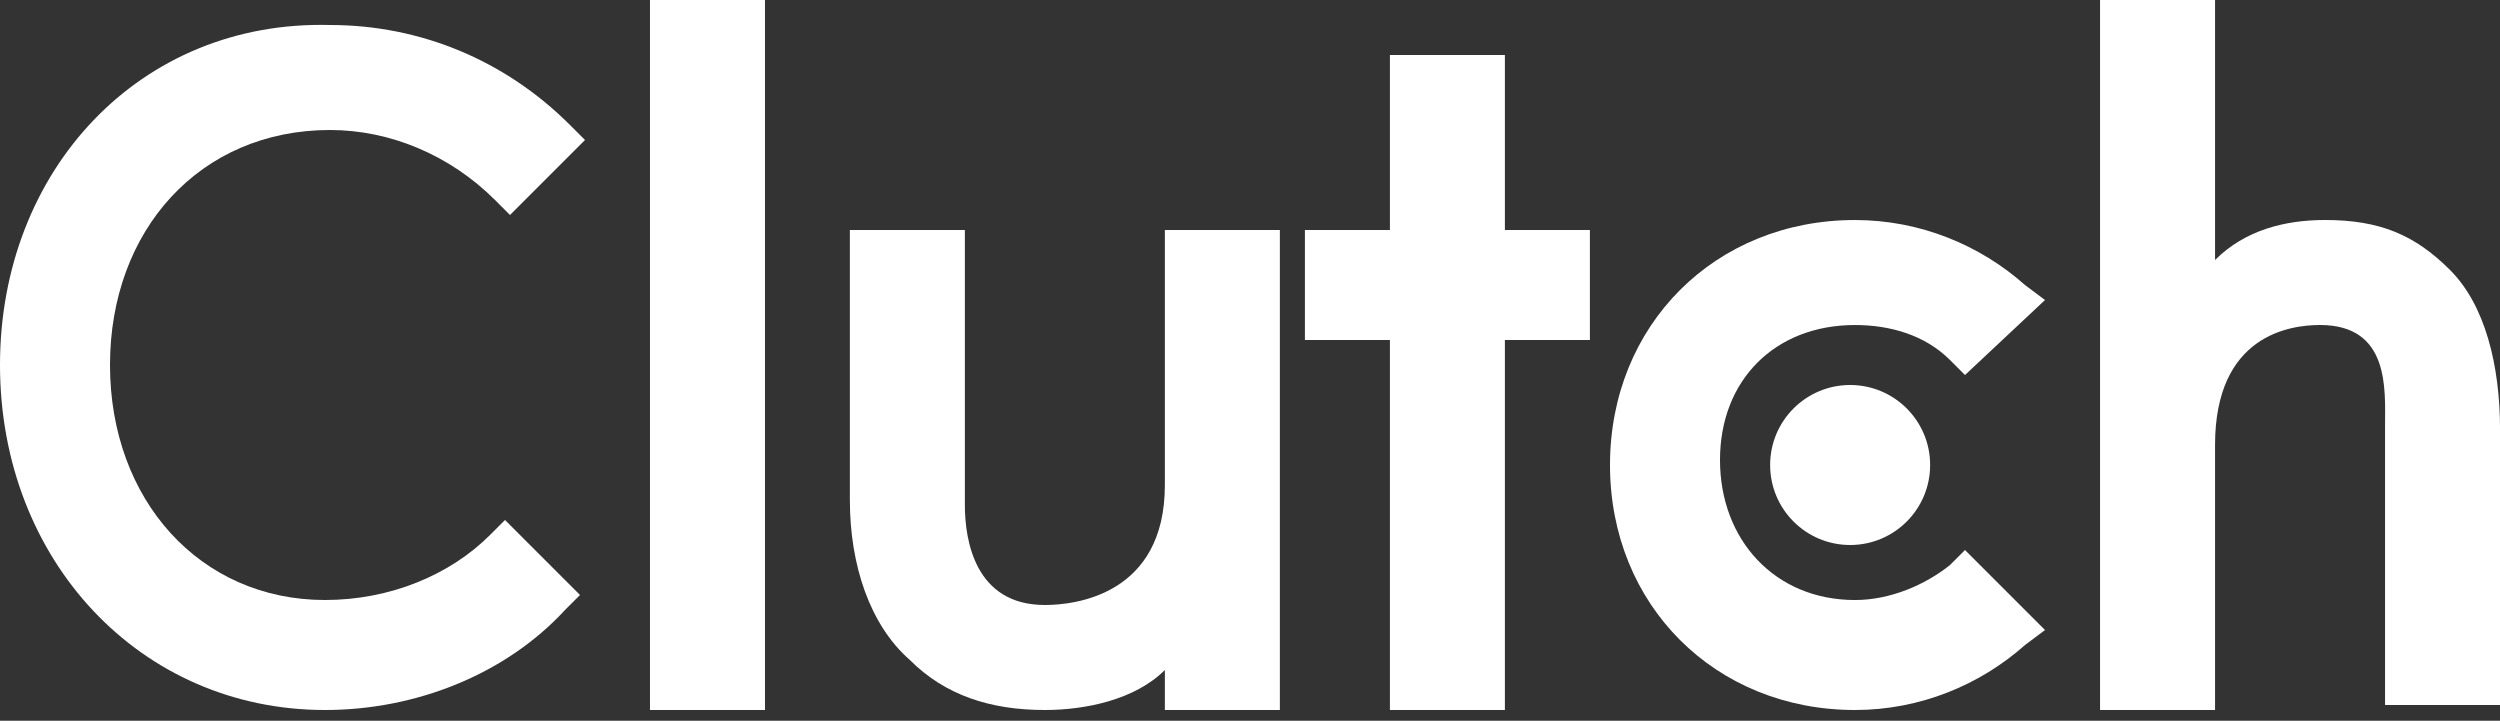 <svg width="111" height="32" viewBox="0 0 111 32" fill="none" xmlns="http://www.w3.org/2000/svg">
<rect x="0" y="0" width="111" height="32" fill="#333333" stroke="none"/>
<path d="M28.859 0H33.965V31.524H28.859V0Z" fill="white"/>
<path d="M51.72 21.534C51.72 26.418 47.724 26.862 46.392 26.862C43.284 26.862 42.84 23.976 42.84 22.422V10.212H37.734V22.2C37.734 25.086 38.622 27.75 40.398 29.304C41.952 30.858 43.95 31.524 46.392 31.524C48.168 31.524 50.388 31.08 51.72 29.748V31.524H56.826V10.212H51.72V21.534Z" fill="white"/>
<path d="M66.817 2.442H61.712V10.212H57.938V15.096H61.712V31.524H66.817V15.096H70.591V10.212H66.817V2.442Z" fill="white"/>
<path d="M86.58 25.087C85.47 25.975 83.916 26.641 82.362 26.641C78.81 26.641 76.368 23.977 76.368 20.424C76.368 16.872 78.81 14.431 82.362 14.431C83.916 14.431 85.47 14.874 86.58 15.985L87.246 16.651L90.798 13.321L89.91 12.655C87.912 10.879 85.248 9.769 82.362 9.769C76.146 9.769 71.484 14.431 71.484 20.647C71.484 26.863 76.146 31.524 82.362 31.524C85.248 31.524 87.912 30.415 89.91 28.639L90.798 27.973L87.246 24.421L86.58 25.087Z" fill="white"/>
<path d="M108.782 11.988C107.228 10.434 105.674 9.768 103.232 9.768C101.456 9.768 99.68 10.212 98.348 11.544V0H93.242V31.524H98.348V19.758C98.348 14.874 101.678 14.43 103.01 14.43C106.118 14.43 105.896 17.316 105.896 18.87V31.302H111.002V19.092C111.002 16.206 110.336 13.542 108.782 11.988Z" fill="white"/>
<path d="M82.146 24.198C84.108 24.198 85.698 22.608 85.698 20.646C85.698 18.684 84.108 17.094 82.146 17.094C80.184 17.094 78.594 18.684 78.594 20.646C78.594 22.608 80.184 24.198 82.146 24.198Z" fill="white"/>
<path d="M21.756 23.754C19.98 25.53 17.316 26.64 14.43 26.64C8.88 26.64 4.884 22.2 4.884 16.206C4.884 10.212 8.88 5.772 14.652 5.772C17.316 5.772 19.98 6.882 21.978 8.88L22.644 9.546L25.974 6.216L25.308 5.55C22.422 2.664 18.648 1.11 14.652 1.11C6.216 0.888 0 7.548 0 16.206C0 24.864 6.216 31.524 14.43 31.524C18.426 31.524 22.422 29.97 25.086 27.084L25.752 26.418L22.422 23.088L21.756 23.754Z" fill="white"/>
</svg>
